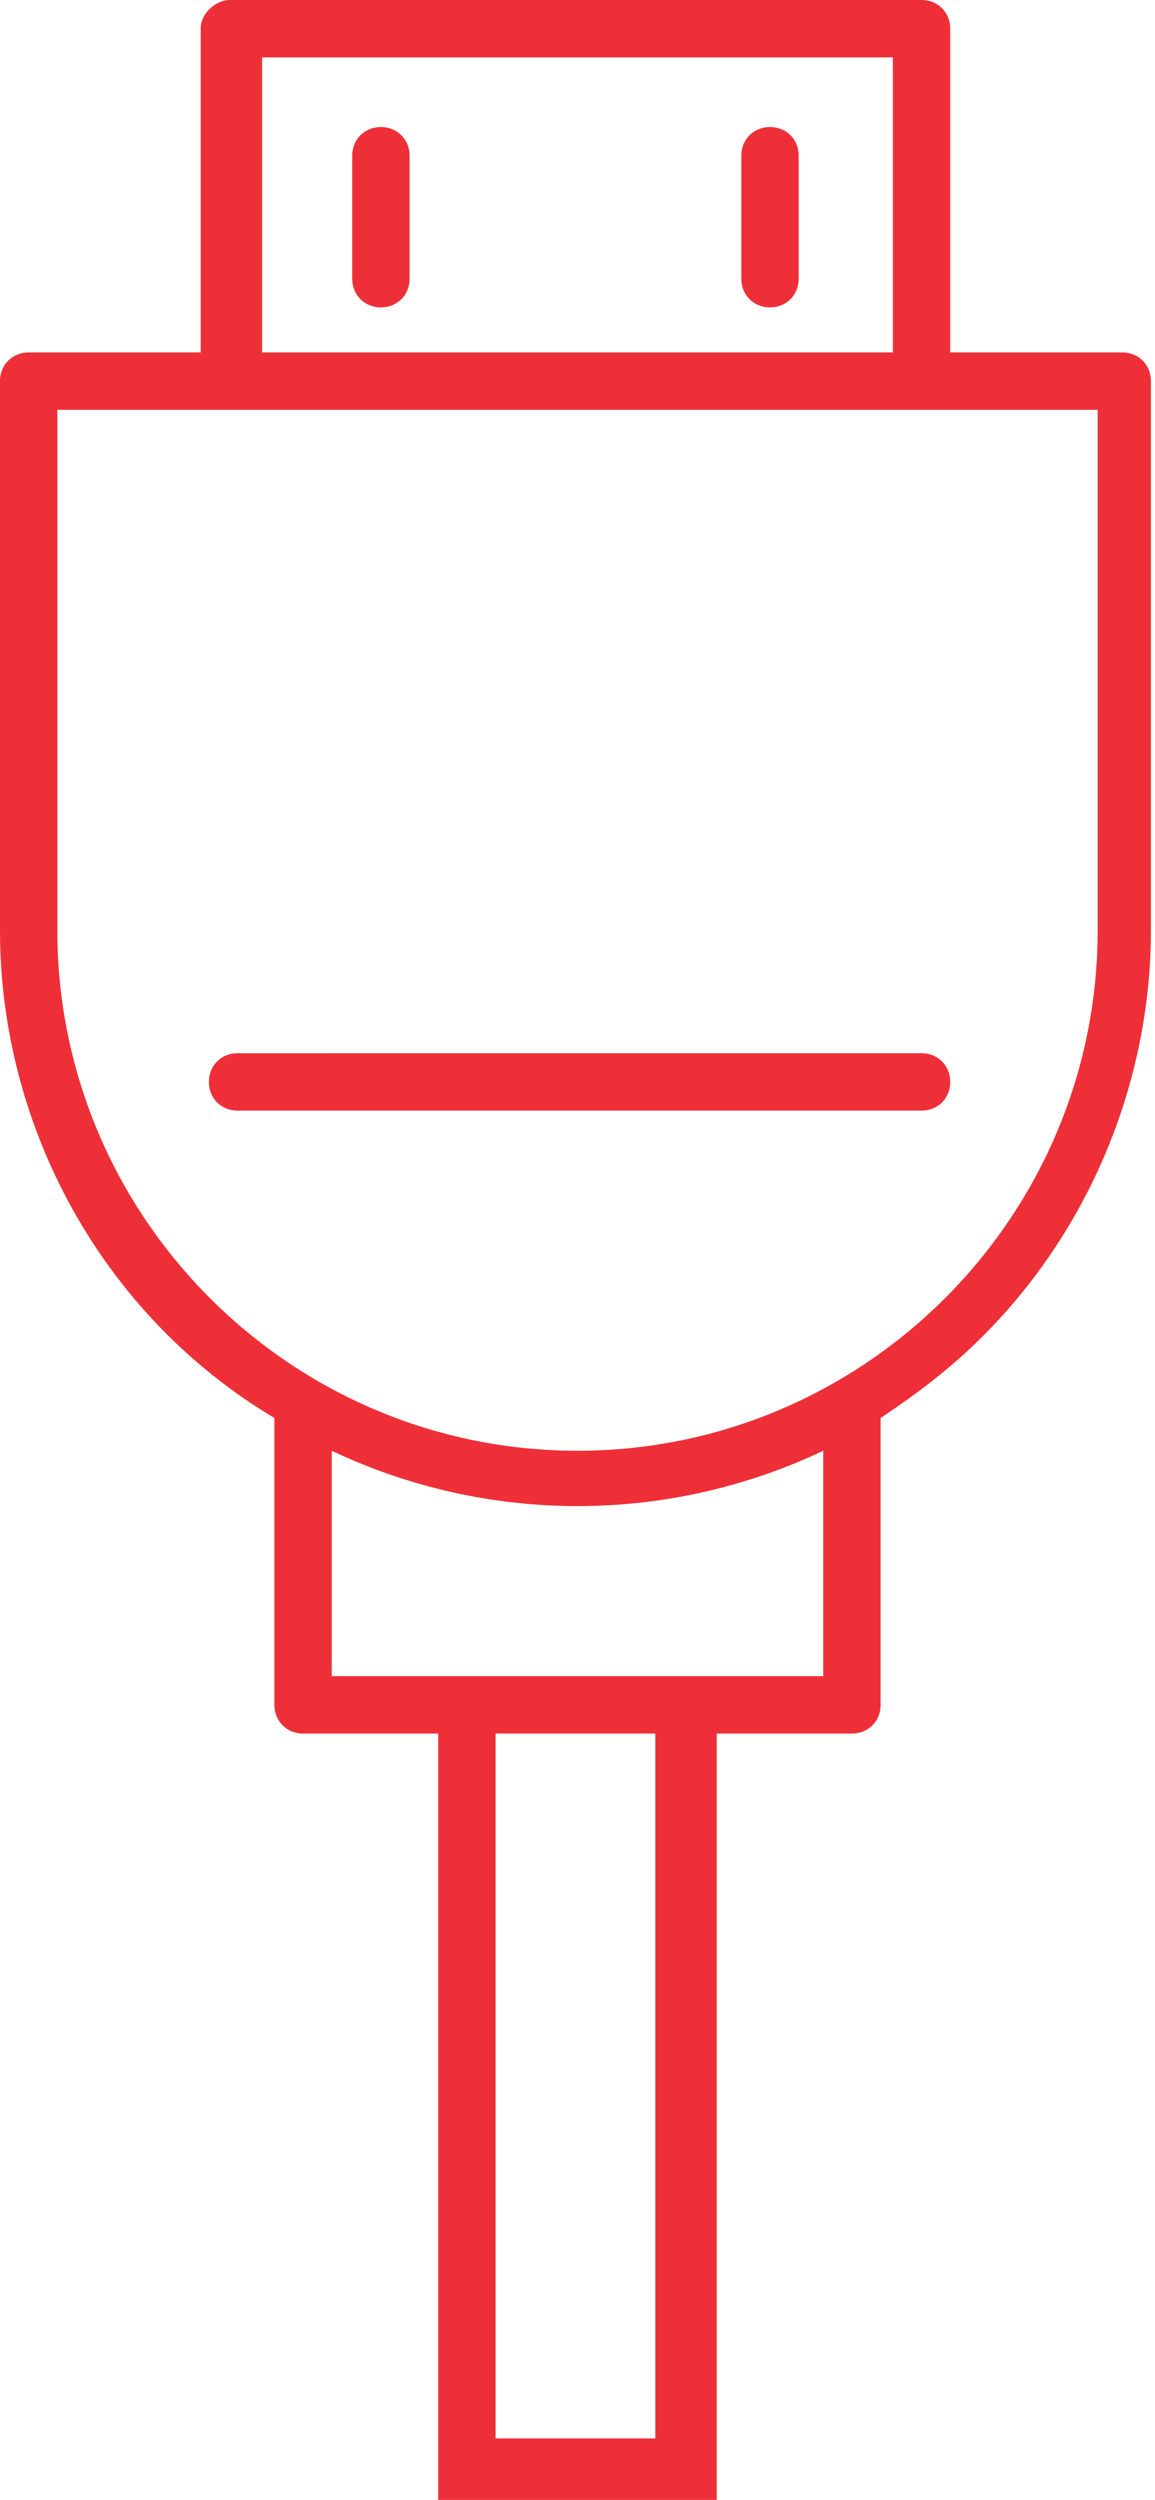 <?xml version="1.0" encoding="UTF-8"?>
<svg id="Layer_1" xmlns="http://www.w3.org/2000/svg" version="1.1" viewBox="0 0 28.2 61">
  <!-- Generator: Adobe Illustrator 29.8.3, SVG Export Plug-In . SVG Version: 2.1.1 Build 3)  -->
  <defs>
    <style>
      .st0 {
        fill-rule: evenodd;
      }
    </style>
  </defs>
  <path fill="#EF2F37" id="noun-cable-6993405" class="st0" d="M.7,8.6h4.2V.7C4.9.3,5.3,0,5.6,0h16.9c.4,0,.7.3.7.7v7.9h4.2c.4,0,.7.3.7.7v13.4c0,3.7-1.5,7.3-4.1,9.9-.8.8-1.6,1.4-2.5,2v7c0,.4-.3.7-.7.7h-3.3v18.7h-6.8v-18.7h-3.3c-.4,0-.7-.3-.7-.7v-7C2.5,32.1,0,27.5,0,22.7v-13.4c0-.4.3-.7.7-.7h0ZM18.1,3.8v3c0,.4.3.7.7.7s.7-.3.7-.7h0v-3c0-.4-.3-.7-.7-.7s-.7.3-.7.7ZM8.6,3.8v3c0,.4.3.7.7.7s.7-.3.7-.7h0v-3c0-.4-.3-.7-.7-.7s-.7.3-.7.7ZM5.8,27.1h16.7c.4,0,.7-.3.7-.7s-.3-.7-.7-.7H5.8c-.4,0-.7.3-.7.7,0,.4.3.7.7.7h0ZM16,42.3h-3.9v17.2h3.9v-17.2ZM20.1,35.4c-3.8,1.8-8.2,1.8-12,0v5.5h12v-5.5h0ZM6.4,8.6h15.4V1.4H6.4v7.2h0ZM26.7,10H1.4v12.7c0,7,5.7,12.7,12.7,12.7s12.7-5.7,12.7-12.7v-12.7h0Z"/>
</svg>